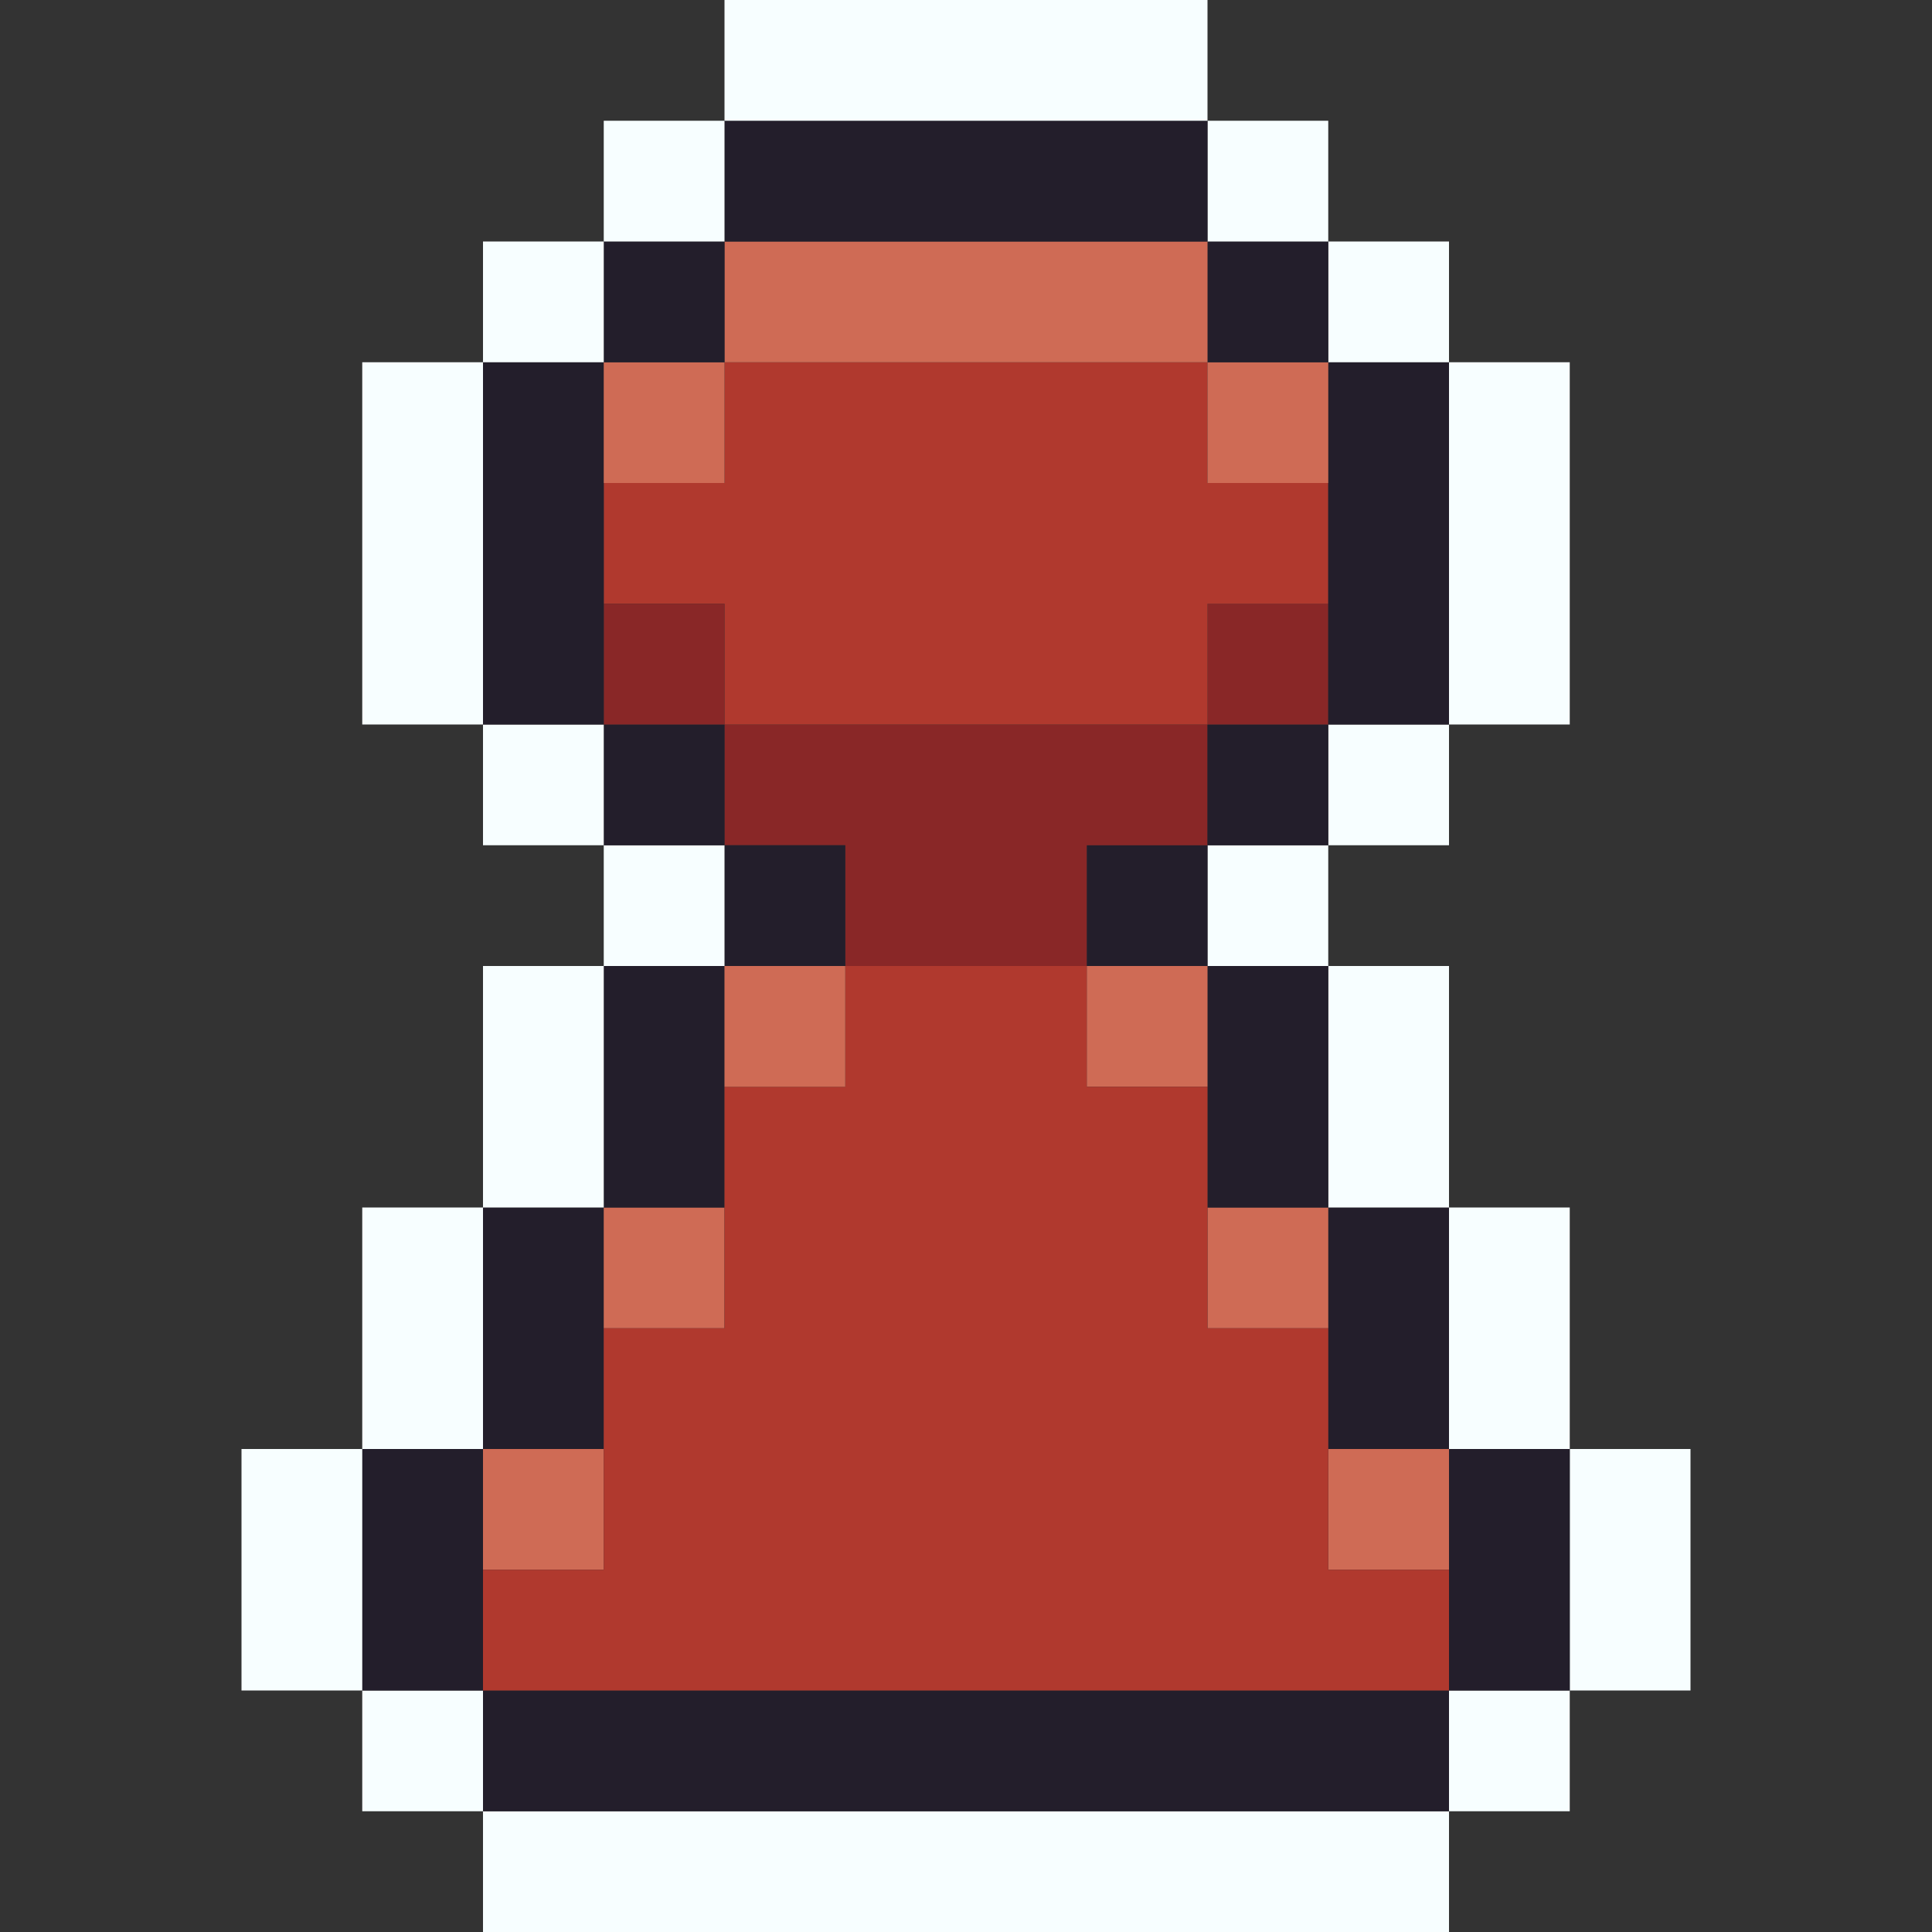 <svg viewBox="0 0 16 16" xmlns="http://www.w3.org/2000/svg" data-name="Layer 1" id="Layer_1"><rect x="0" y="0" width="16" height="16" fill="#333333" stroke="none"/><defs><style>.cls-1{fill:#f7feff;}.cls-2{fill:#231e2b;}.cls-3{fill:#cf6b55;}.cls-4{fill:#b0392e;}.cls-5{fill:#892727;}</style></defs><title>female</title><rect height="1" width="8" y="15" x="4" class="cls-1"></rect><rect height="1" width="1" y="14" x="12" class="cls-1"></rect><rect height="1" width="8" y="14" x="4" class="cls-2"></rect><rect height="1" width="1" y="14" x="3" class="cls-1"></rect><rect height="2" width="1" y="12" x="13" class="cls-1"></rect><rect height="2" width="1" y="12" x="3" class="cls-2"></rect><rect height="2" width="1" y="12" x="12" class="cls-2"></rect><rect height="1" width="1" y="12" x="11" class="cls-3"></rect><rect height="1" width="1" y="12" x="4" class="cls-3"></rect><rect height="2" width="1" y="12" x="2" class="cls-1"></rect><rect height="2" width="1" y="10" x="12" class="cls-1"></rect><rect height="2" width="1" y="10" x="4" class="cls-2"></rect><rect height="2" width="1" y="10" x="3" class="cls-1"></rect><rect height="2" width="1" y="10" x="11" class="cls-2"></rect><rect height="1" width="1" y="10" x="10" class="cls-3"></rect><rect height="1" width="1" y="10" x="5" class="cls-3"></rect><rect height="2" width="1" y="8" x="11" class="cls-1"></rect><rect height="2" width="1" y="8" x="5" class="cls-2"></rect><rect height="2" width="1" y="8" x="4" class="cls-1"></rect><rect height="2" width="1" y="8" x="10" class="cls-2"></rect><rect height="1" width="1" y="8" x="9" class="cls-3"></rect><polygon points="9 8 7 8 7 9 6 9 6 11 5 11 5 13 4 13 4 14 12 14 12 13 11 13 11 11 10 11 10 9 9 9 9 8" class="cls-4"></polygon><rect height="1" width="1" y="8" x="6" class="cls-3"></rect><rect height="1" width="1" y="7" x="10" class="cls-1"></rect><rect height="1" width="1" y="7" x="9" class="cls-2"></rect><polygon points="7 8 9 8 9 7 10 7 10 6 6 6 6 7 7 7 7 8" class="cls-5"></polygon><rect height="1" width="1" y="7" x="6" class="cls-2"></rect><rect height="1" width="1" y="7" x="5" class="cls-1"></rect><rect height="1" width="1" y="6" x="11" class="cls-1"></rect><rect height="1" width="1" y="6" x="10" class="cls-2"></rect><rect height="1" width="1" y="6" x="5" class="cls-2"></rect><rect height="1" width="1" y="6" x="4" class="cls-1"></rect><rect height="1" width="1" y="5" x="10" class="cls-5"></rect><polygon points="10 6 10 5 11 5 11 4 10 4 10 3 6 3 6 4 5 4 5 5 6 5 6 6 10 6" class="cls-4"></polygon><rect height="1" width="1" y="5" x="5" class="cls-5"></rect><rect height="3" width="1" y="3" x="4" class="cls-2"></rect><rect height="3" width="1" y="3" x="12" class="cls-1"></rect><rect height="3" width="1" y="3" x="3" class="cls-1"></rect><rect height="3" width="1" y="3" x="11" class="cls-2"></rect><rect height="1" width="1" y="3" x="10" class="cls-3"></rect><rect height="1" width="1" y="3" x="5" class="cls-3"></rect><rect height="1" width="1" y="2" x="11" class="cls-1"></rect><rect height="1" width="1" y="2" x="10" class="cls-2"></rect><rect height="1" width="4" y="2" x="6" class="cls-3"></rect><rect height="1" width="1" y="2" x="5" class="cls-2"></rect><rect height="1" width="1" y="2" x="4" class="cls-1"></rect><rect height="1" width="1" y="1" x="10" class="cls-1"></rect><rect height="1" width="4" y="1" x="6" class="cls-2"></rect><rect height="1" width="1" y="1" x="5" class="cls-1"></rect><rect height="1" width="4" x="6" class="cls-1"></rect></svg>
